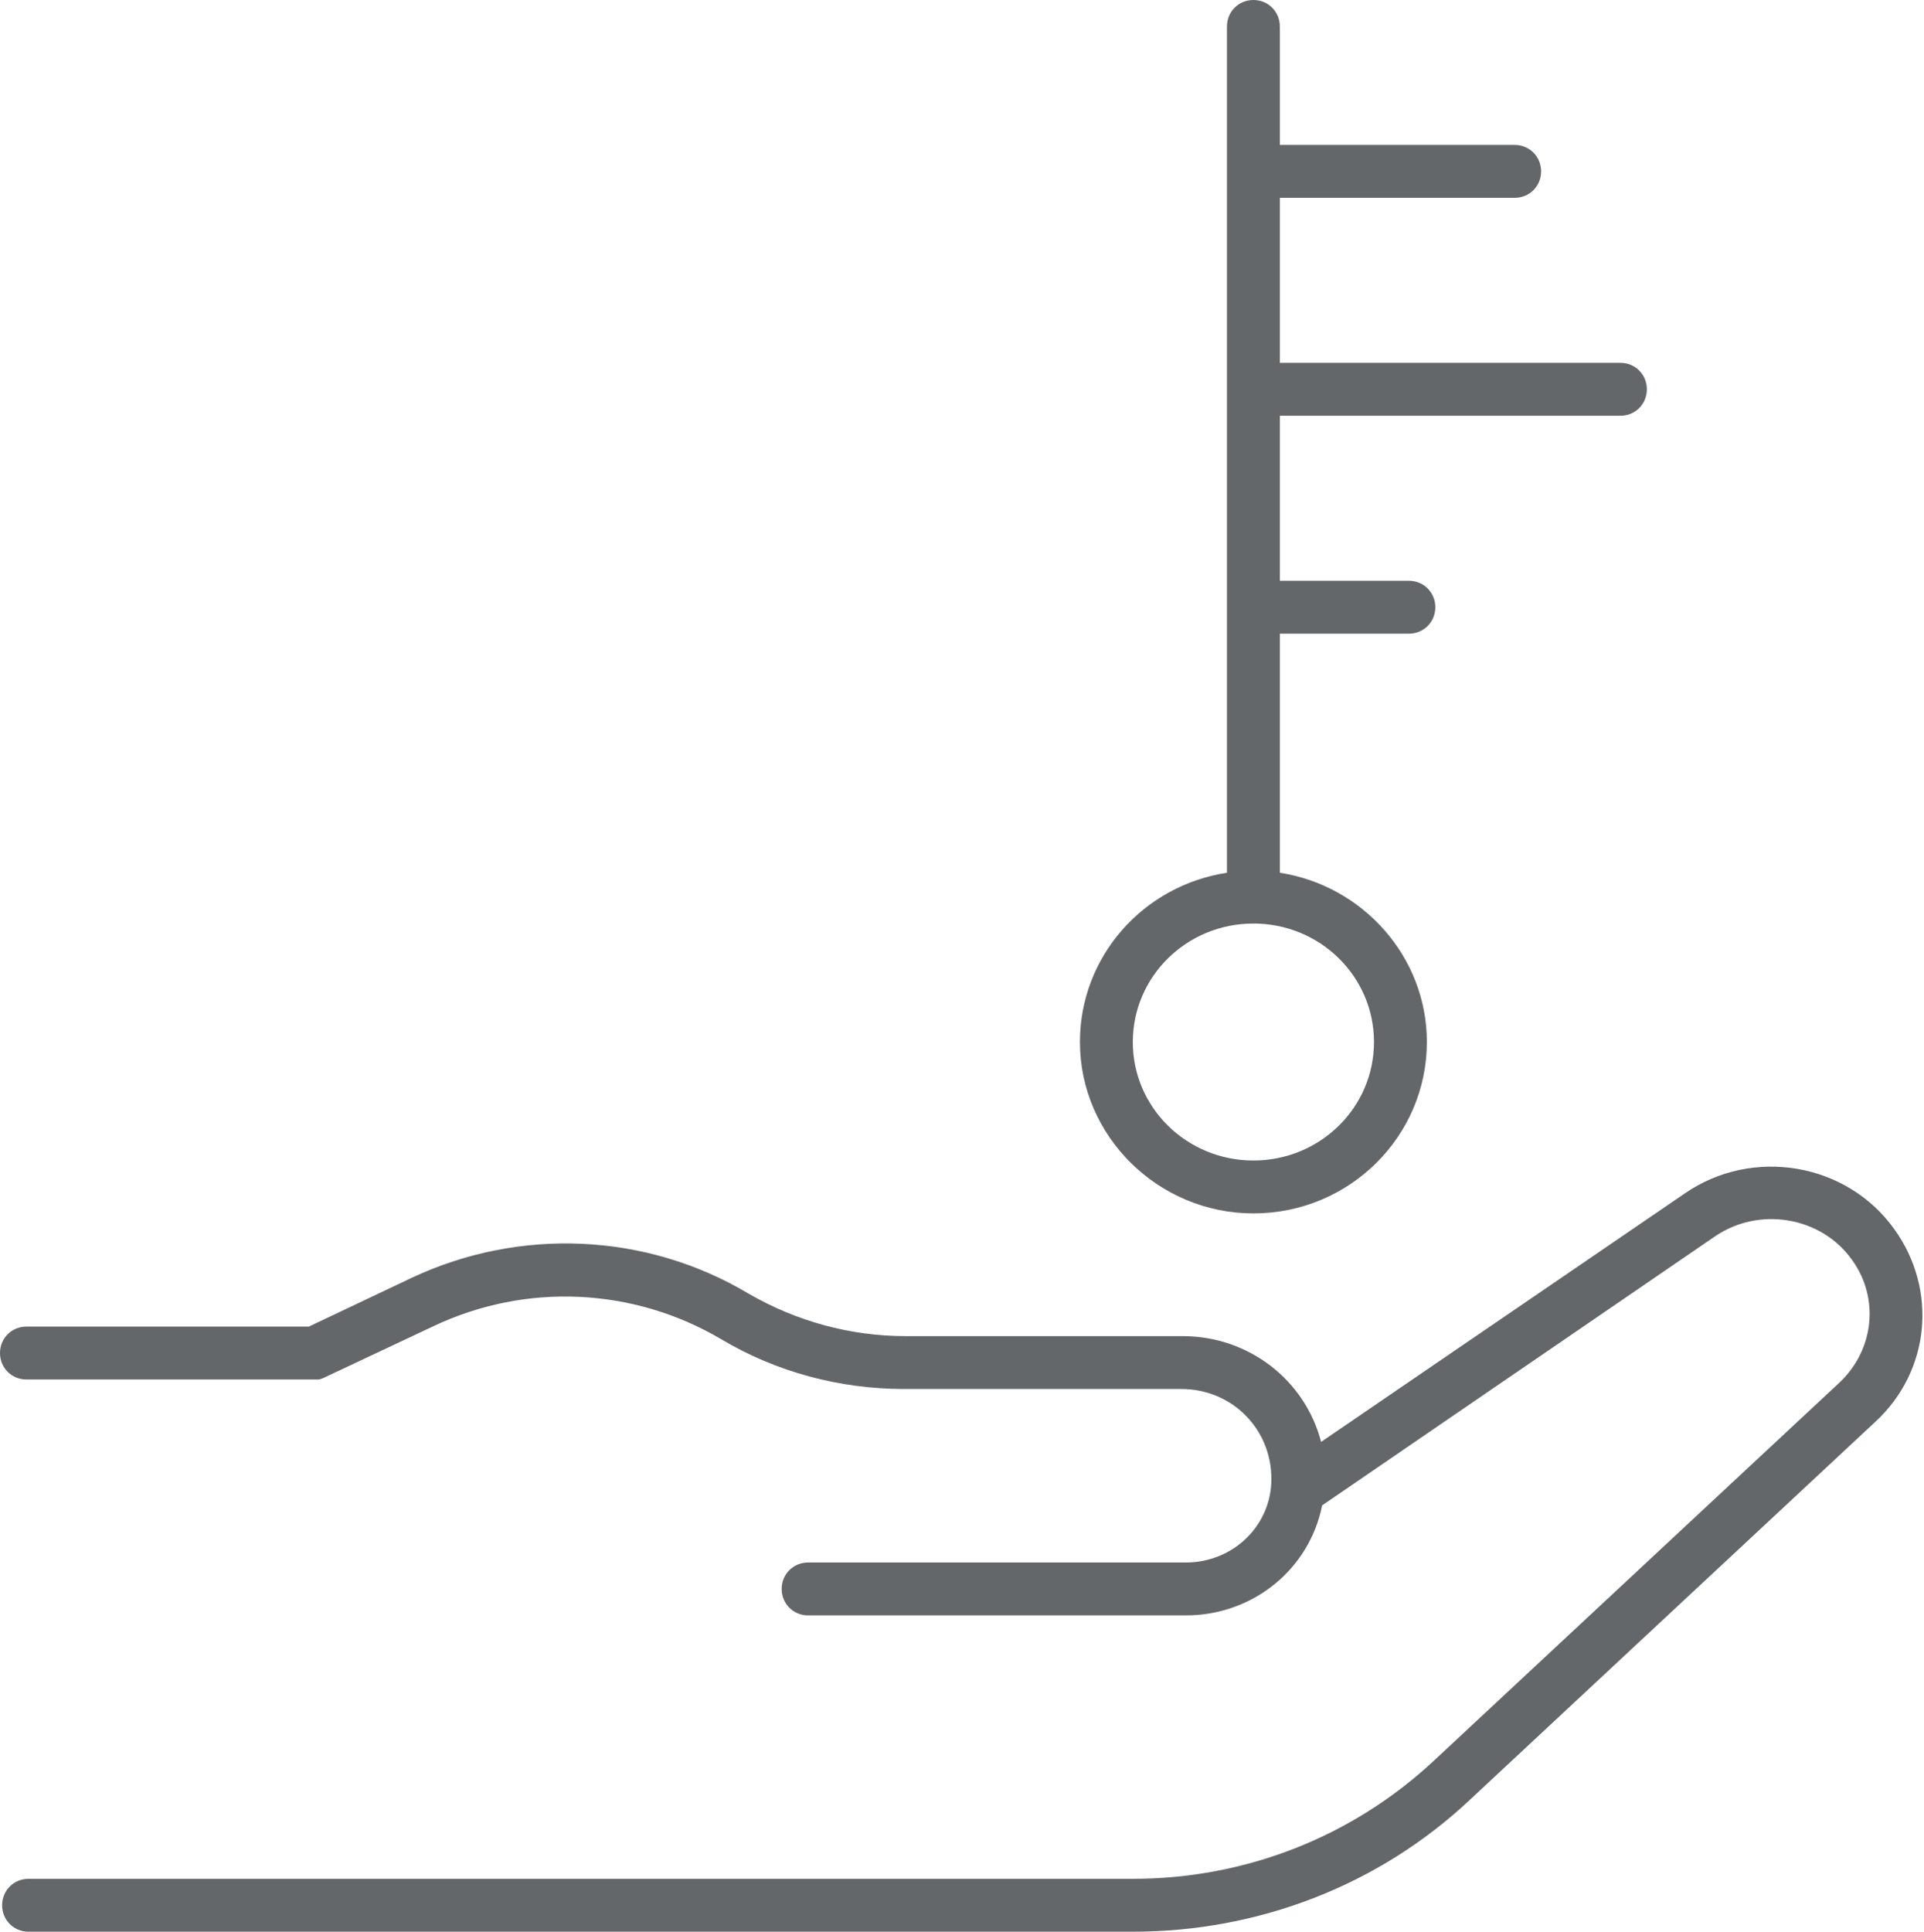<?xml version="1.0" encoding="UTF-8"?>
<svg id="Layer_1" data-name="Layer 1" xmlns="http://www.w3.org/2000/svg" viewBox="0 0 18.19 18.26">
  <defs>
    <style>
      .cls-1 {
        fill: #646769;
      }
    </style>
  </defs>
  <path class="cls-1" d="M10.71,18.26H.27c-.14,0-.25-.11-.25-.25s.11-.25.25-.25h10.44c1.07,0,2.08-.4,2.85-1.12l3.83-3.57c.33-.31.38-.8.12-1.16-.29-.41-.88-.51-1.3-.22l-3.71,2.54c-.12.6-.65,1.04-1.29,1.04h-3.57c-.14,0-.25-.11-.25-.25s.11-.25.25-.25h3.57c.45,0,.81-.35.81-.79,0-.48-.38-.85-.85-.85h-2.62c-.61,0-1.21-.16-1.73-.47-.83-.49-1.85-.54-2.73-.12l-1.02.48s-.04.02-.06.02c-.02,0-.04,0-.06,0H.25c-.14,0-.25-.11-.25-.25s.11-.25.25-.25h2.67l.97-.46c1.02-.48,2.22-.43,3.19.15.45.26.96.4,1.48.4h2.62c.63,0,1.16.42,1.31,1l3.44-2.35c.64-.44,1.53-.29,1.98.34.41.57.34,1.34-.18,1.82l-3.83,3.57c-.86.81-2,1.25-3.19,1.25Z"/>
  <path class="cls-1" d="M11.85,11.47c-.9,0-1.64-.73-1.64-1.62,0-.81.6-1.48,1.39-1.6V.25c0-.14.11-.25.25-.25s.25.11.25.25v1.12h2.22c.14,0,.25.11.25.25s-.11.25-.25.25h-2.22v1.56h3.22c.14,0,.25.11.25.25s-.11.25-.25.25h-3.22v1.56h1.22c.14,0,.25.11.25.25s-.11.25-.25.25h-1.22v2.26c.78.12,1.39.79,1.39,1.6,0,.89-.73,1.62-1.64,1.62ZM11.85,8.73c-.63,0-1.14.5-1.14,1.12s.51,1.12,1.14,1.12,1.14-.5,1.14-1.12-.51-1.12-1.14-1.12Z"/>
</svg>